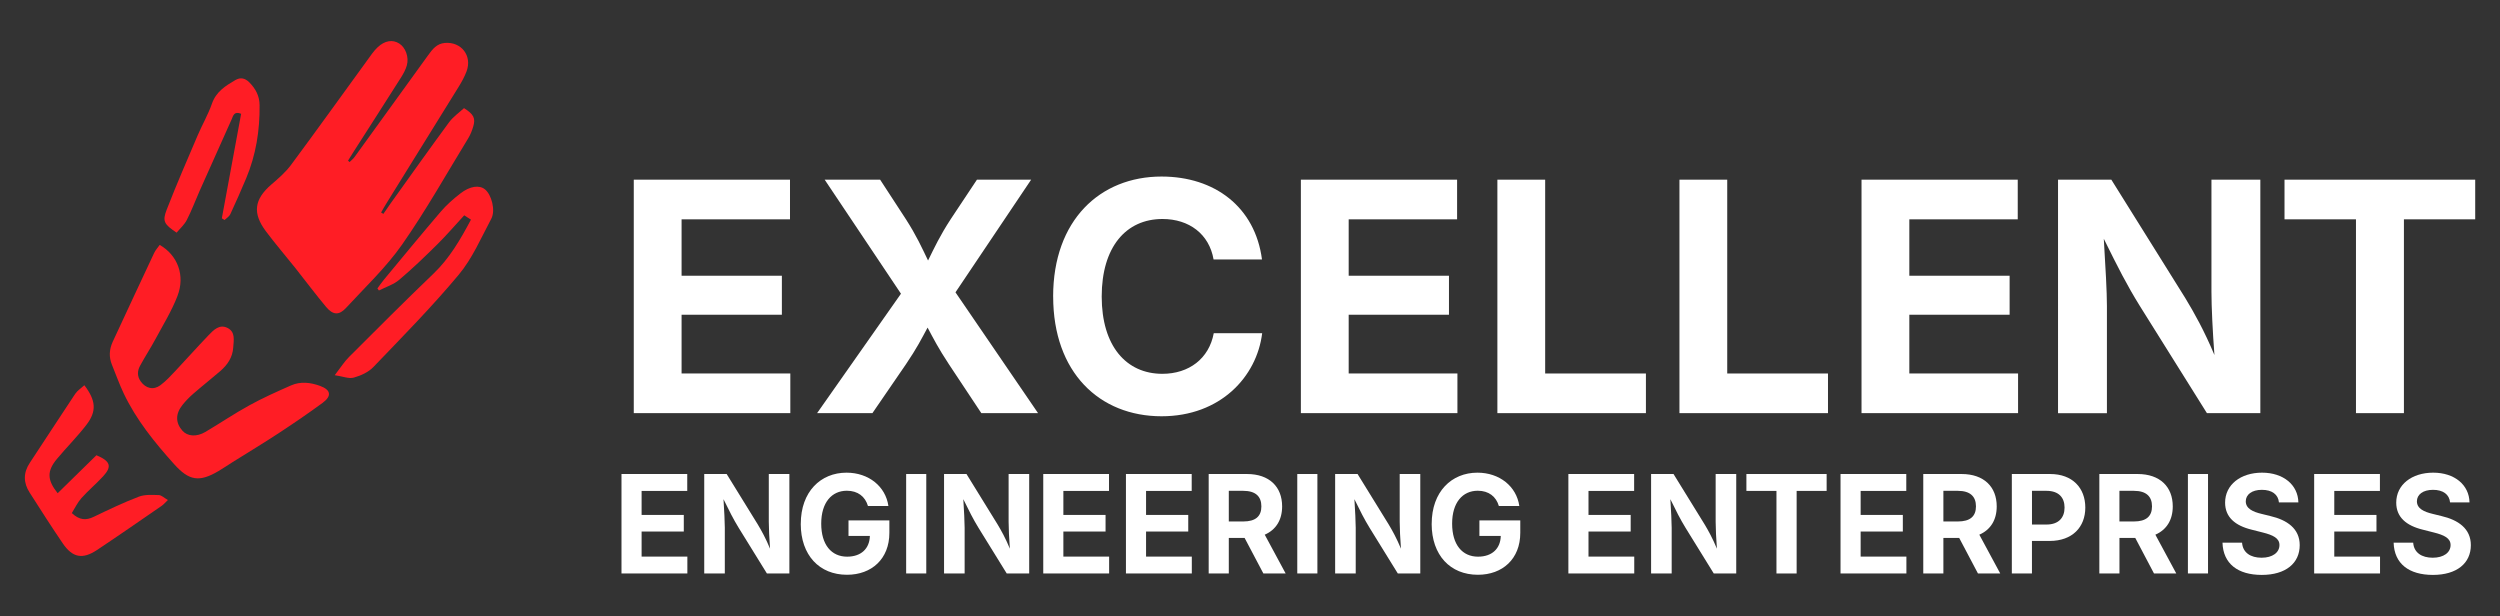 <?xml version="1.0" encoding="UTF-8"?><svg id="Layer_1" xmlns="http://www.w3.org/2000/svg" viewBox="0 0 855.04 210.69"><rect x="0" y="0" width="855.04" height="210.69" fill="#333333" stroke="none"/><defs><style>.cls-1{fill:#fff;}.cls-2{fill:#ff1d25;}</style></defs><path class="cls-2" d="M131.12,73.15c.83-1.2,1.64-2.41,2.48-3.59,6.64-9.26,13.23-18.56,19.99-27.74,1.4-1.9,3.47-3.32,5.11-4.84,3.35,2.12,4,3.47,3.14,6.34-.4,1.34-.92,2.69-1.64,3.88-7.48,12.22-14.5,24.77-22.71,36.49-5.49,7.83-12.61,14.54-19.14,21.62-2.41,2.61-4.48,2.46-6.84-.36-3.62-4.33-6.99-8.86-10.5-13.28-3.35-4.21-6.87-8.29-10.09-12.6-4.65-6.23-3.94-10.93,1.88-15.96,2.38-2.05,4.84-4.16,6.7-6.66,8.82-11.89,17.44-23.92,26.15-35.89,1.1-1.51,2.15-3.12,3.5-4.39,2.5-2.35,5.16-2.7,7.38-1.3,2.16,1.35,3.42,4.67,2.61,7.51-.41,1.44-1.17,2.82-1.97,4.1-5.34,8.44-10.75,16.84-16.13,25.25-.68,1.06-1.34,2.14-2,3.2l.51.5c.56-.56,1.21-1.05,1.67-1.68,8.42-11.61,16.82-23.23,25.21-34.87,1.47-2.04,2.94-3.97,5.73-4.2,5.62-.46,9.39,4.38,7.42,9.7-.69,1.86-1.68,3.63-2.72,5.32-8.21,13.3-16.47,26.57-24.7,39.85-.64,1.02-1.22,2.08-1.82,3.13.26.16.52.31.78.47Z"/><path class="cls-2" d="M54.6,83.75c6.16,3.52,8.81,10.47,6.09,17.51-1.97,5.1-4.9,9.85-7.51,14.7-1.67,3.1-3.6,6.05-5.28,9.15-.94,1.74-1.03,3.58.22,5.33,1.73,2.42,4.36,3.08,6.75,1.3,1.87-1.39,3.49-3.14,5.09-4.85,3.79-4.02,7.45-8.16,11.28-12.14,1.78-1.85,3.81-4.06,6.68-2.54,2.63,1.4,2.01,4.16,1.85,6.63-.23,3.43-1.99,5.97-4.46,8.1-3.02,2.61-6.17,5.08-9.18,7.7-1.33,1.15-2.57,2.43-3.67,3.79-2.51,3.11-2.47,6.19-.04,8.91,1.7,1.9,4.8,2.17,7.8.4,5.06-2.98,9.93-6.3,15.08-9.12,4.6-2.53,9.42-4.68,14.23-6.8,3.27-1.44,6.68-1.03,9.98.18,3.63,1.33,4.04,3.41.86,5.76-4.92,3.62-9.98,7.06-15.08,10.41-5.2,3.41-10.53,6.62-15.8,9.92-1.59,1-3.14,2.07-4.76,3.02-6.56,3.88-10.06,3.33-15.14-2.32-6.69-7.45-13-15.19-17.32-24.32-1.5-3.17-2.67-6.5-4-9.75-1.08-2.66-.9-5.28.29-7.85,4.7-10.11,9.39-20.22,14.14-30.31.48-1.02,1.28-1.88,1.92-2.8Z"/><path class="cls-2" d="M28.85,131.75c3.97,5.21,4.28,8.89.72,13.53-3.13,4.09-6.83,7.75-10.13,11.72-3.42,4.12-3.34,7.15.28,11.69,4.5-4.41,8.97-8.79,13.26-12.99,4.84,2.04,5.37,3.86,2.3,7.2-2.38,2.59-5.11,4.87-7.45,7.49-1.33,1.49-2.21,3.4-3.27,5.09,2.6,2.45,4.85,2.56,7.5,1.28,5.07-2.44,10.16-4.87,15.4-6.88,2.06-.79,4.56-.62,6.85-.55.94.03,1.85.97,3.11,1.69-.99.94-1.49,1.56-2.13,1.99-7.35,5.06-14.68,10.16-22.11,15.1-4.95,3.29-8.37,2.64-11.7-2.24-3.9-5.72-7.62-11.56-11.35-17.4-2.16-3.37-2.21-6.76.08-10.2,5.2-7.82,10.27-15.73,15.49-23.54.78-1.16,2.07-1.98,3.16-2.98Z"/><path class="cls-2" d="M161.06,75.11c-.8-.51-1.36-.87-2.29-1.47-3.06,3.32-5.95,6.71-9.11,9.84-4.24,4.2-8.55,8.36-13.11,12.21-1.95,1.65-4.61,2.47-6.95,3.66-.17-.23-.35-.46-.52-.7.74-1,1.43-2.04,2.22-2.99,6.46-7.78,12.87-15.6,19.45-23.28,1.97-2.3,4.3-4.35,6.7-6.21,3.31-2.57,6.49-2.95,8.4-1.42,2.27,1.82,3.71,7.19,2.17,10.08-3.47,6.51-6.45,13.53-11.11,19.11-9.17,10.99-19.27,21.23-29.2,31.58-1.69,1.77-4.31,2.96-6.72,3.63-1.67.47-3.71-.42-6.5-.83,2.03-2.63,3.27-4.63,4.89-6.24,9.56-9.56,19.12-19.13,28.88-28.49,5.46-5.23,9.15-11.56,12.82-18.47Z"/><path class="cls-2" d="M75.87,74.67c2.2-11.91,4.4-23.82,6.6-35.75-2.48-1.02-2.73.76-3.24,1.89-3.67,8.13-7.31,16.27-10.93,24.42-1.48,3.33-2.74,6.76-4.4,9.99-.84,1.64-2.34,2.95-3.5,4.35-4.28-2.87-4.94-3.88-3.37-7.91,3.31-8.52,6.97-16.92,10.56-25.33,1.57-3.67,3.6-7.16,4.91-10.91,1.42-4.07,4.61-6.05,7.97-8.02,1.81-1.06,3.39-.65,4.78.75,2.14,2.15,3.5,4.62,3.53,7.79.1,8.68-1.24,17.08-4.61,25.1-1.73,4.11-3.53,8.2-5.41,12.24-.37.79-1.29,1.32-1.96,1.96-.31-.19-.62-.38-.93-.57Z"/><path class="cls-1" d="M216.76,61.45h53.43v13.56h-37.08v19.29h34.3v13.34h-34.3v20.1h37.19v13.56h-53.54V61.45Z"/><path class="cls-1" d="M308.15,100.46l-26.1-39.01h18.97l8.73,13.4c3.7,5.73,5.57,9.91,7.66,14.25,2.14-4.34,4.07-8.52,7.82-14.25l8.9-13.4h18.54l-25.88,38.53,28.24,41.32h-19.4l-11.09-16.72c-3.7-5.63-5.2-8.63-7.29-12.54-2.09,3.86-3.59,6.91-7.4,12.54l-11.47,16.72h-18.92l28.67-40.83Z"/><path class="cls-1" d="M360.19,101.43c0-26.1,16.02-41.05,37.08-41.05,18.17,0,31.99,10.4,34.35,28.35h-16.56c-1.5-8.68-8.36-13.83-17.47-13.83-12.49,0-20.79,9.59-20.79,26.53s8.41,26.42,20.74,26.42c9.11,0,15.97-5.2,17.58-13.88h16.56c-1.82,14.84-14.25,28.4-34.4,28.4-21.27,0-37.08-15.01-37.08-40.94Z"/><path class="cls-1" d="M444.92,61.45h53.43v13.56h-37.08v19.29h34.3v13.34h-34.3v20.1h37.19v13.56h-53.54V61.45Z"/><path class="cls-1" d="M512.13,61.45h16.34v66.29h34.46v13.56h-50.8V61.45Z"/><path class="cls-1" d="M574.4,61.45h16.34v66.29h34.46v13.56h-50.8V61.45Z"/><path class="cls-1" d="M636.67,61.45h53.43v13.56h-37.08v19.29h34.3v13.34h-34.3v20.1h37.19v13.56h-53.54V61.45Z"/><path class="cls-1" d="M703.89,61.45h18.22l25.24,40.41c3.16,5.2,6.54,11.25,10.02,19.56-.59-7.82-1.02-16.4-1.02-21.65v-38.32h16.72v79.85h-18.27l-22.94-36.65c-4.45-7.18-7.4-13.02-12.33-22.99.59,9.65,1.07,18.22,1.07,22.94v36.71h-16.72V61.45Z"/><path class="cls-1" d="M781.34,61.45h65.22v13.56h-24.38v66.29h-16.4v-66.29h-24.44v-13.56Z"/><path class="cls-1" d="M212.57,162.12h22.48v5.78h-15.61v8.22h14.43v5.68h-14.43v8.56h15.65v5.78h-22.53v-34.01Z"/><path class="cls-1" d="M240.86,162.12h7.67l10.62,17.21c1.33,2.21,2.75,4.79,4.22,8.33-.25-3.33-.43-6.99-.43-9.22v-16.32h7.04v34.01h-7.69l-9.65-15.61c-1.87-3.06-3.11-5.55-5.19-9.79.25,4.11.45,7.76.45,9.77v15.64h-7.04v-34.01Z"/><path class="cls-1" d="M273.88,179.17c0-11.03,6.81-17.51,15.65-17.51,7.56,0,13.37,4.7,14.32,11.41h-6.99c-.95-3.24-3.47-5.23-7.22-5.23-5.19,0-8.77,4.04-8.77,11.25s3.47,11.3,8.86,11.3c4.78,0,7.67-2.74,7.78-7.1h-7.31v-5.3h13.98v4.25c0,8.93-6.07,14.34-14.5,14.34-9.43,0-15.81-6.67-15.81-17.42Z"/><path class="cls-1" d="M316.8,196.13h-6.88v-34.01h6.88v34.01Z"/><path class="cls-1" d="M322.88,162.12h7.67l10.62,17.21c1.33,2.21,2.75,4.79,4.22,8.33-.25-3.33-.43-6.99-.43-9.22v-16.32h7.04v34.01h-7.69l-9.65-15.61c-1.87-3.06-3.11-5.55-5.19-9.79.25,4.11.45,7.76.45,9.77v15.64h-7.04v-34.01Z"/><path class="cls-1" d="M356.82,162.12h22.48v5.78h-15.61v8.22h14.43v5.68h-14.43v8.56h15.65v5.78h-22.53v-34.01Z"/><path class="cls-1" d="M385.1,162.12h22.48v5.78h-15.61v8.22h14.43v5.68h-14.43v8.56h15.65v5.78h-22.53v-34.01Z"/><path class="cls-1" d="M413.39,162.12h13.1c7.65,0,12.02,4.38,12.02,11.07,0,4.66-2.12,8.01-5.95,9.68l7.15,13.26h-7.62l-6.41-12.14h-5.41v12.14h-6.88v-34.01ZM425.23,178.35c4.19,0,6.18-1.76,6.18-5.16s-1.98-5.32-6.2-5.32h-4.94v10.48h4.96Z"/><path class="cls-1" d="M450.57,196.13h-6.88v-34.01h6.88v34.01Z"/><path class="cls-1" d="M456.64,162.12h7.67l10.62,17.21c1.33,2.21,2.75,4.79,4.22,8.33-.25-3.33-.43-6.99-.43-9.22v-16.32h7.04v34.01h-7.69l-9.65-15.61c-1.87-3.06-3.11-5.55-5.19-9.79.25,4.11.45,7.76.45,9.77v15.64h-7.04v-34.01Z"/><path class="cls-1" d="M489.66,179.17c0-11.03,6.81-17.51,15.65-17.51,7.56,0,13.37,4.7,14.32,11.41h-6.99c-.95-3.24-3.47-5.23-7.22-5.23-5.19,0-8.77,4.04-8.77,11.25s3.47,11.3,8.86,11.3c4.78,0,7.67-2.74,7.78-7.1h-7.31v-5.3h13.98v4.25c0,8.93-6.07,14.34-14.5,14.34-9.43,0-15.81-6.67-15.81-17.42Z"/><path class="cls-1" d="M536.42,162.12h22.48v5.78h-15.61v8.22h14.43v5.68h-14.43v8.56h15.65v5.78h-22.53v-34.01Z"/><path class="cls-1" d="M564.7,162.12h7.67l10.62,17.21c1.33,2.21,2.75,4.79,4.22,8.33-.25-3.33-.43-6.99-.43-9.22v-16.32h7.04v34.01h-7.69l-9.65-15.61c-1.87-3.06-3.11-5.55-5.19-9.79.25,4.11.45,7.76.45,9.77v15.64h-7.04v-34.01Z"/><path class="cls-1" d="M597.29,162.12h27.45v5.78h-10.26v28.24h-6.9v-28.24h-10.28v-5.78Z"/><path class="cls-1" d="M629.5,162.12h22.48v5.78h-15.61v8.22h14.43v5.68h-14.43v8.56h15.65v5.78h-22.53v-34.01Z"/><path class="cls-1" d="M657.79,162.12h13.1c7.65,0,12.02,4.38,12.02,11.07,0,4.66-2.12,8.01-5.95,9.68l7.15,13.26h-7.62l-6.41-12.14h-5.41v12.14h-6.88v-34.01ZM669.63,178.35c4.19,0,6.18-1.76,6.18-5.16s-1.98-5.32-6.2-5.32h-4.94v10.48h4.96Z"/><path class="cls-1" d="M688.09,162.12h13.1c7.65,0,12.02,4.79,12.02,11.48s-4.44,11.41-12.18,11.41h-6.07v11.12h-6.88v-34.01ZM699.93,179.4c4.19,0,6.18-2.37,6.18-5.8s-1.98-5.73-6.2-5.73h-4.94v11.53h4.96Z"/><path class="cls-1" d="M718,162.12h13.1c7.65,0,12.02,4.38,12.02,11.07,0,4.66-2.12,8.01-5.95,9.68l7.15,13.26h-7.62l-6.4-12.14h-5.41v12.14h-6.88v-34.01ZM729.84,178.35c4.19,0,6.18-1.76,6.18-5.16s-1.98-5.32-6.2-5.32h-4.94v10.48h4.96Z"/><path class="cls-1" d="M755.18,196.13h-6.88v-34.01h6.88v34.01Z"/><path class="cls-1" d="M760.12,185.59h6.7c.23,3.45,2.95,5.16,6.68,5.16s6.11-1.76,6.11-4.34c0-2.33-2.14-3.4-5.8-4.31l-3.7-.94c-5.68-1.39-9.09-4.29-9.09-9.25,0-6.14,5.32-10.25,12.63-10.25s12.31,4.18,12.43,10.16h-6.65c-.25-2.72-2.39-4.29-5.84-4.29s-5.5,1.64-5.5,3.93c0,2.53,2.53,3.61,5.37,4.29l3.04.75c5.66,1.32,10.04,4.25,10.04,9.95,0,6.19-4.8,10.18-12.97,10.18s-13.24-3.81-13.44-11.05Z"/><path class="cls-1" d="M791.49,162.12h22.48v5.78h-15.61v8.22h14.43v5.68h-14.43v8.56h15.65v5.78h-22.53v-34.01Z"/><path class="cls-1" d="M818.65,185.59h6.7c.23,3.45,2.95,5.16,6.68,5.16s6.11-1.76,6.11-4.34c0-2.33-2.14-3.4-5.8-4.31l-3.7-.94c-5.68-1.39-9.09-4.29-9.09-9.25,0-6.14,5.32-10.25,12.63-10.25s12.31,4.18,12.43,10.16h-6.65c-.25-2.72-2.39-4.29-5.84-4.29s-5.5,1.64-5.5,3.93c0,2.53,2.53,3.61,5.37,4.29l3.04.75c5.66,1.32,10.04,4.25,10.04,9.95,0,6.19-4.8,10.18-12.97,10.18s-13.24-3.81-13.44-11.05Z"/></svg>